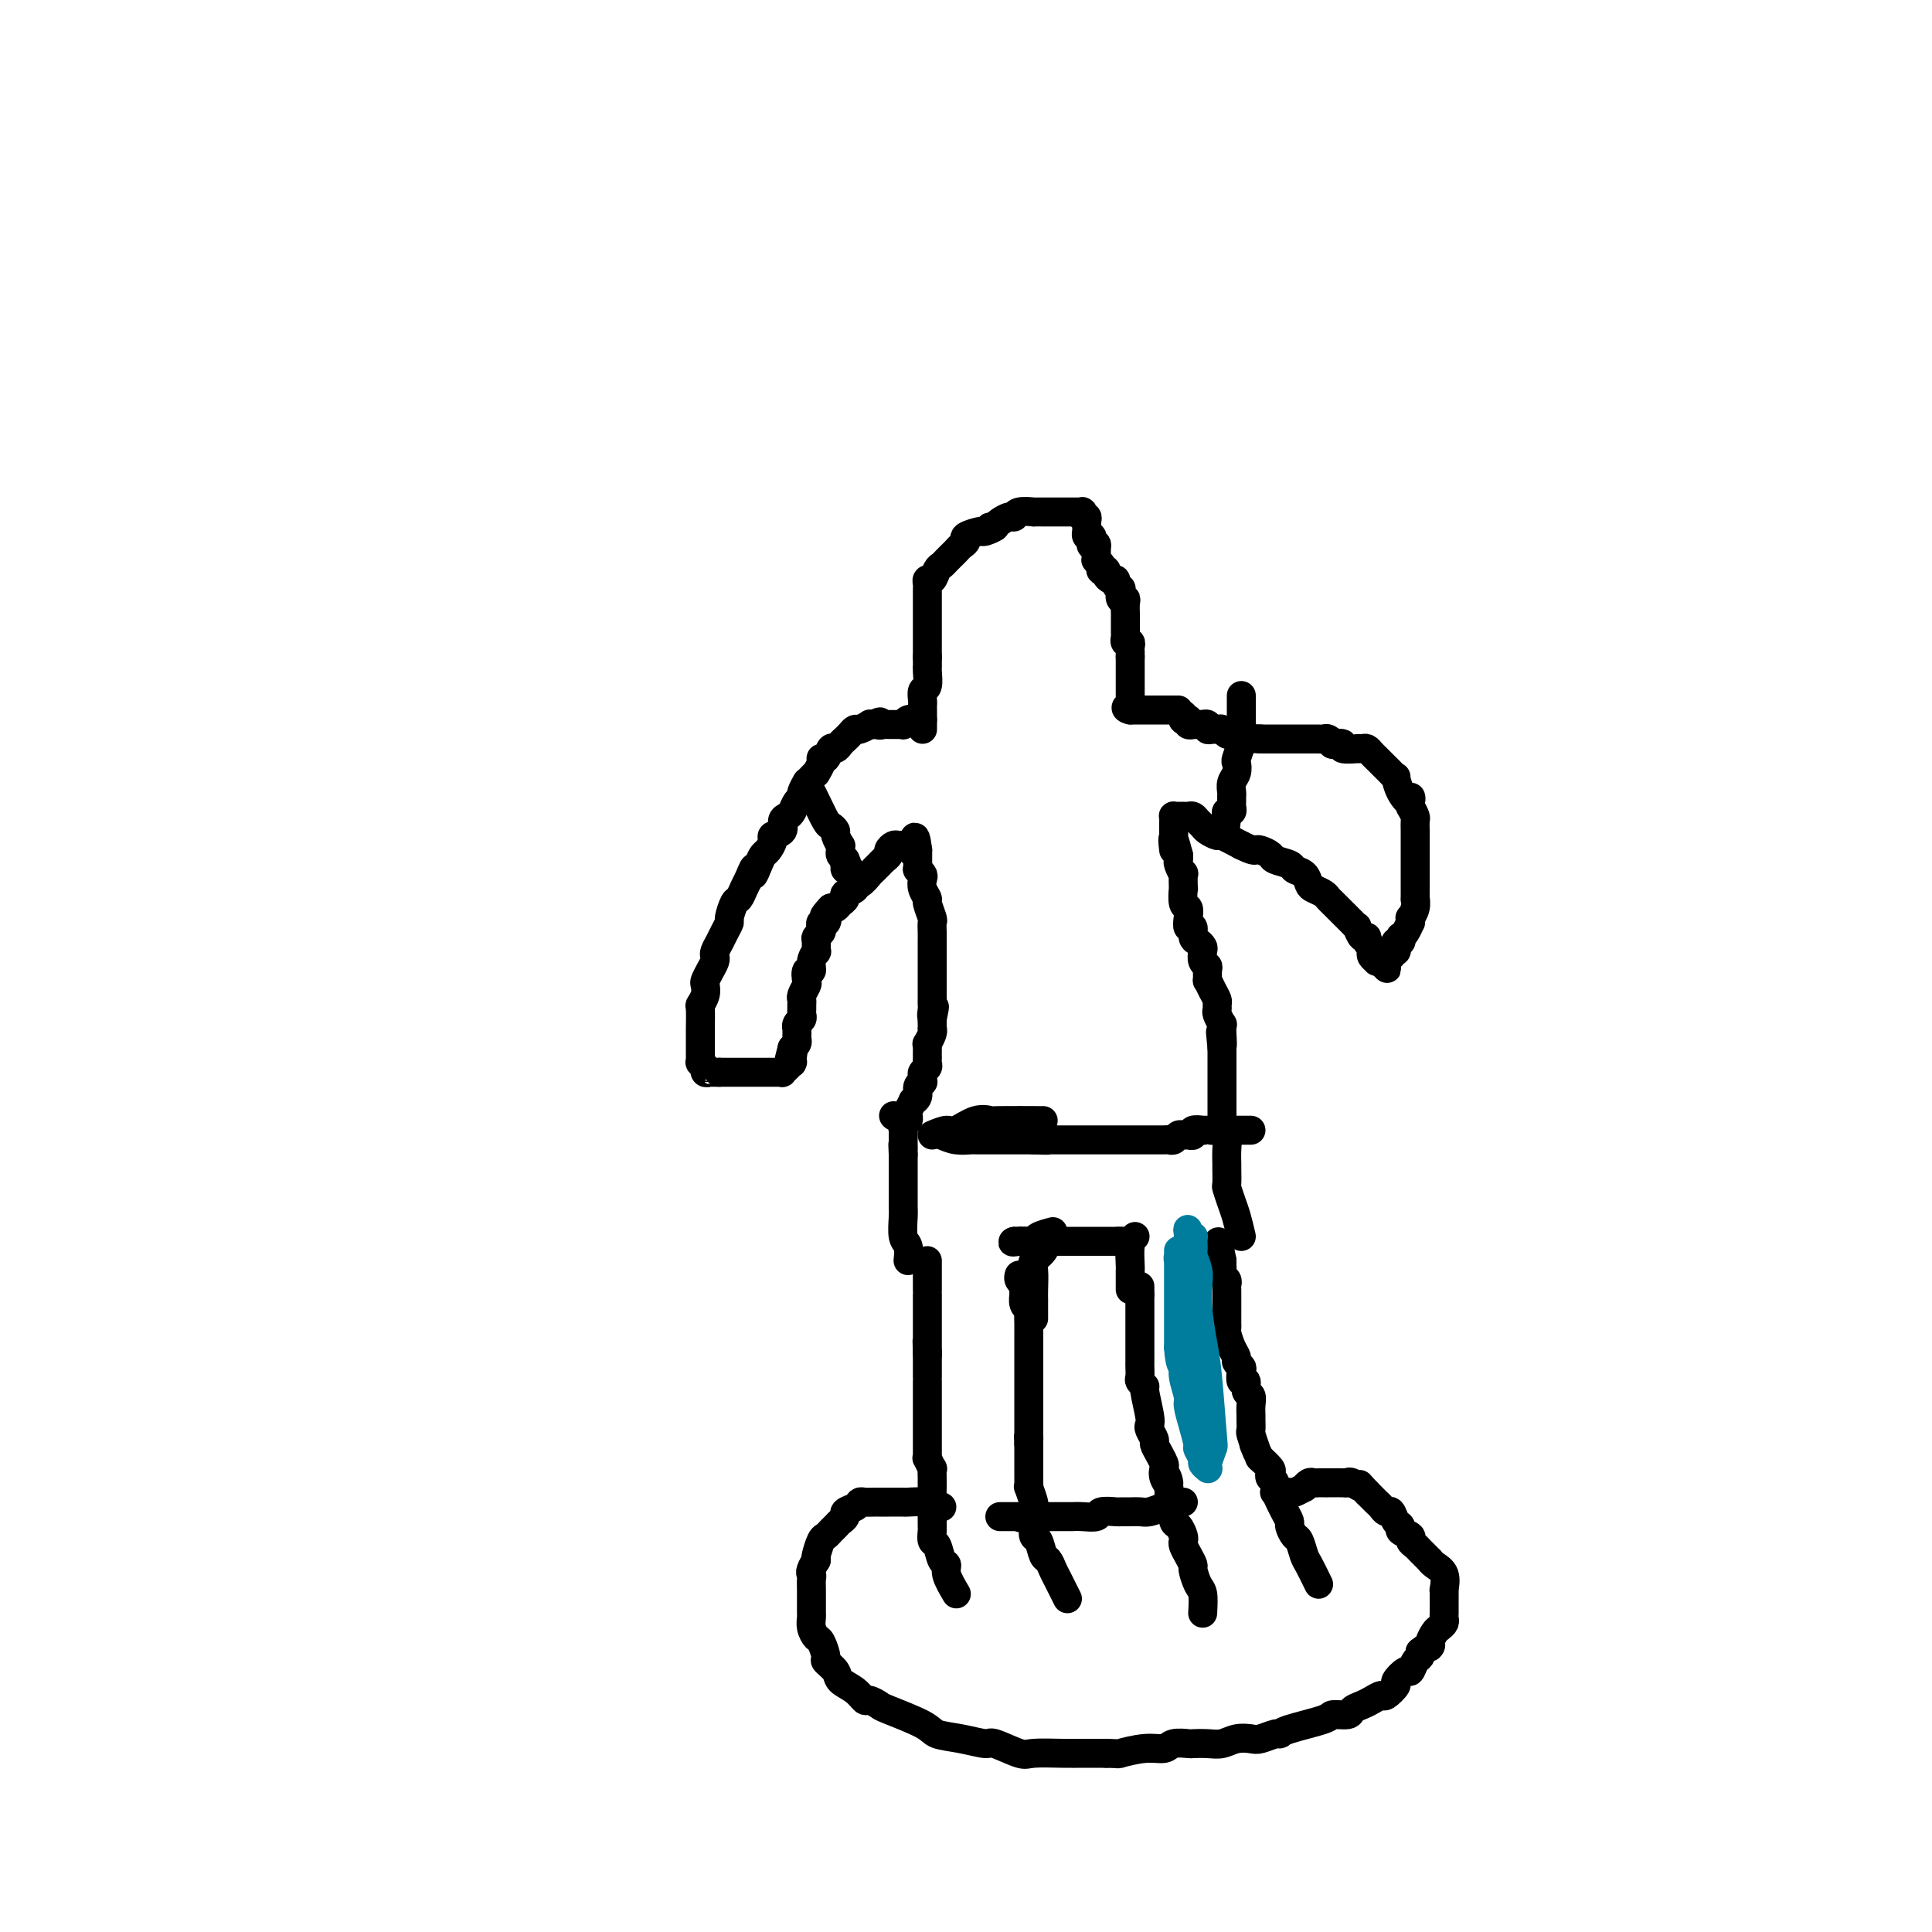 <svg viewBox='0 0 400 400' version='1.1' xmlns='http://www.w3.org/2000/svg' xmlns:xlink='http://www.w3.org/1999/xlink'><g fill='none' stroke='#000000' stroke-width='6' stroke-linecap='round' stroke-linejoin='round'><path d='M198,330c-0.870,-1.471 -1.739,-2.942 -2,-4c-0.261,-1.058 0.088,-1.702 0,-2c-0.088,-0.298 -0.612,-0.251 -1,-1c-0.388,-0.749 -0.640,-2.295 -1,-3c-0.360,-0.705 -0.829,-0.570 -1,-1c-0.171,-0.430 -0.046,-1.425 0,-2c0.046,-0.575 0.012,-0.732 0,-1c-0.012,-0.268 -0.003,-0.649 0,-1c0.003,-0.351 0.001,-0.672 0,-1c-0.001,-0.328 -0.000,-0.664 0,-1'/><path d='M193,313c-0.773,-3.133 -0.207,-2.467 0,-2c0.207,0.467 0.055,0.734 0,0c-0.055,-0.734 -0.014,-2.468 0,-3c0.014,-0.532 -0.000,0.137 0,0c0.000,-0.137 0.014,-1.080 0,-2c-0.014,-0.920 -0.056,-1.819 0,-2c0.056,-0.181 0.211,0.354 0,0c-0.211,-0.354 -0.789,-1.598 -1,-2c-0.211,-0.402 -0.057,0.040 0,0c0.057,-0.040 0.015,-0.560 0,-1c-0.015,-0.440 -0.004,-0.800 0,-1c0.004,-0.200 0.001,-0.240 0,-1c-0.001,-0.760 -0.000,-2.240 0,-3c0.000,-0.760 0.000,-0.798 0,-1c-0.000,-0.202 -0.000,-0.566 0,-1c0.000,-0.434 0.000,-0.939 0,-1c-0.000,-0.061 -0.000,0.320 0,0c0.000,-0.320 0.000,-1.342 0,-2c-0.000,-0.658 -0.000,-0.953 0,-1c0.000,-0.047 0.000,0.155 0,0c-0.000,-0.155 -0.000,-0.666 0,-1c0.000,-0.334 0.000,-0.489 0,-1c-0.000,-0.511 -0.000,-1.376 0,-2c0.000,-0.624 0.000,-1.007 0,-1c-0.000,0.007 -0.000,0.402 0,0c0.000,-0.402 0.000,-1.603 0,-2c-0.000,-0.397 -0.000,0.008 0,0c0.000,-0.008 0.000,-0.431 0,-1c-0.000,-0.569 -0.000,-1.285 0,-2'/><path d='M192,280c-0.155,-5.053 -0.041,-1.185 0,0c0.041,1.185 0.011,-0.312 0,-1c-0.011,-0.688 -0.003,-0.565 0,-1c0.003,-0.435 0.001,-1.426 0,-2c-0.001,-0.574 -0.000,-0.731 0,-1c0.000,-0.269 0.000,-0.648 0,-1c-0.000,-0.352 -0.000,-0.675 0,-1c0.000,-0.325 0.000,-0.652 0,-1c-0.000,-0.348 -0.000,-0.718 0,-1c0.000,-0.282 0.000,-0.476 0,-1c-0.000,-0.524 -0.000,-1.380 0,-2c0.000,-0.620 0.000,-1.006 0,-1c-0.000,0.006 -0.000,0.405 0,0c0.000,-0.405 0.000,-1.614 0,-2c-0.000,-0.386 -0.000,0.051 0,0c0.000,-0.051 0.000,-0.588 0,-1c-0.000,-0.412 -0.000,-0.698 0,-1c0.000,-0.302 0.000,-0.620 0,-1c-0.000,-0.380 -0.000,-0.823 0,-1c0.000,-0.177 0.000,-0.089 0,0'/><path d='M221,331c-0.756,-1.523 -1.512,-3.046 -2,-4c-0.488,-0.954 -0.709,-1.340 -1,-2c-0.291,-0.660 -0.652,-1.595 -1,-2c-0.348,-0.405 -0.682,-0.278 -1,-1c-0.318,-0.722 -0.621,-2.291 -1,-3c-0.379,-0.709 -0.834,-0.558 -1,-1c-0.166,-0.442 -0.044,-1.478 0,-2c0.044,-0.522 0.008,-0.530 0,-1c-0.008,-0.470 0.012,-1.404 0,-2c-0.012,-0.596 -0.056,-0.855 0,-1c0.056,-0.145 0.211,-0.175 0,-1c-0.211,-0.825 -0.789,-2.445 -1,-3c-0.211,-0.555 -0.057,-0.045 0,0c0.057,0.045 0.015,-0.374 0,-1c-0.015,-0.626 -0.004,-1.459 0,-2c0.004,-0.541 0.001,-0.789 0,-1c-0.001,-0.211 -0.000,-0.385 0,-1c0.000,-0.615 0.000,-1.670 0,-2c-0.000,-0.330 -0.000,0.065 0,0c0.000,-0.065 0.000,-0.590 0,-1c-0.000,-0.410 -0.000,-0.705 0,-1'/><path d='M213,299c-0.155,-2.804 -0.041,-1.314 0,-1c0.041,0.314 0.011,-0.550 0,-1c-0.011,-0.450 -0.003,-0.488 0,-1c0.003,-0.512 0.001,-1.498 0,-2c-0.001,-0.502 -0.000,-0.519 0,-1c0.000,-0.481 0.000,-1.424 0,-2c-0.000,-0.576 -0.000,-0.783 0,-1c0.000,-0.217 0.000,-0.444 0,-1c-0.000,-0.556 -0.000,-1.441 0,-2c0.000,-0.559 0.000,-0.793 0,-1c-0.000,-0.207 -0.000,-0.387 0,-1c0.000,-0.613 0.000,-1.657 0,-2c-0.000,-0.343 -0.000,0.016 0,0c0.000,-0.016 0.000,-0.407 0,-1c-0.000,-0.593 -0.000,-1.388 0,-2c0.000,-0.612 0.000,-1.042 0,-1c-0.000,0.042 -0.000,0.554 0,0c0.000,-0.554 0.001,-2.176 0,-3c-0.001,-0.824 -0.004,-0.849 0,-1c0.004,-0.151 0.015,-0.426 0,-1c-0.015,-0.574 -0.057,-1.445 0,-2c0.057,-0.555 0.211,-0.793 0,-1c-0.211,-0.207 -0.788,-0.384 -1,-1c-0.212,-0.616 -0.061,-1.670 0,-2c0.061,-0.330 0.030,0.066 0,0c-0.030,-0.066 -0.061,-0.592 0,-1c0.061,-0.408 0.212,-0.697 0,-1c-0.212,-0.303 -0.788,-0.620 -1,-1c-0.212,-0.380 -0.061,-0.823 0,-1c0.061,-0.177 0.030,-0.089 0,0'/><path d='M249,334c0.081,-1.550 0.163,-3.101 0,-4c-0.163,-0.899 -0.569,-1.148 -1,-2c-0.431,-0.852 -0.886,-2.309 -1,-3c-0.114,-0.691 0.114,-0.618 0,-1c-0.114,-0.382 -0.569,-1.220 -1,-2c-0.431,-0.780 -0.837,-1.503 -1,-2c-0.163,-0.497 -0.082,-0.768 0,-1c0.082,-0.232 0.167,-0.424 0,-1c-0.167,-0.576 -0.584,-1.534 -1,-2c-0.416,-0.466 -0.829,-0.439 -1,-1c-0.171,-0.561 -0.098,-1.711 0,-2c0.098,-0.289 0.222,0.283 0,0c-0.222,-0.283 -0.791,-1.422 -1,-2c-0.209,-0.578 -0.060,-0.594 0,-1c0.060,-0.406 0.030,-1.203 0,-2'/><path d='M242,308c-1.023,-4.218 -0.081,-1.763 0,-1c0.081,0.763 -0.700,-0.167 -1,-1c-0.300,-0.833 -0.118,-1.570 0,-2c0.118,-0.430 0.171,-0.553 0,-1c-0.171,-0.447 -0.568,-1.219 -1,-2c-0.432,-0.781 -0.899,-1.571 -1,-2c-0.101,-0.429 0.165,-0.497 0,-1c-0.165,-0.503 -0.761,-1.440 -1,-2c-0.239,-0.560 -0.120,-0.742 0,-1c0.120,-0.258 0.242,-0.593 0,-2c-0.242,-1.407 -0.850,-3.886 -1,-5c-0.150,-1.114 0.156,-0.862 0,-1c-0.156,-0.138 -0.774,-0.667 -1,-1c-0.226,-0.333 -0.061,-0.470 0,-1c0.061,-0.530 0.016,-1.453 0,-2c-0.016,-0.547 -0.004,-0.719 0,-1c0.004,-0.281 0.001,-0.670 0,-1c-0.001,-0.330 -0.000,-0.599 0,-1c0.000,-0.401 0.000,-0.934 0,-1c-0.000,-0.066 -0.000,0.333 0,0c0.000,-0.333 0.000,-1.399 0,-2c-0.000,-0.601 -0.000,-0.738 0,-1c0.000,-0.262 0.000,-0.647 0,-1c-0.000,-0.353 -0.000,-0.672 0,-1c0.000,-0.328 0.000,-0.665 0,-1c-0.000,-0.335 -0.000,-0.667 0,-1c0.000,-0.333 0.000,-0.667 0,-1c-0.000,-0.333 -0.000,-0.667 0,-1c0.000,-0.333 0.000,-0.667 0,-1c-0.000,-0.333 -0.000,-0.667 0,-1'/><path d='M236,268c0.000,-2.857 -0.000,-1.500 0,-1c0.000,0.500 0.000,0.143 0,0c0.000,-0.143 0.000,-0.071 0,0'/><path d='M273,328c-0.757,-1.551 -1.513,-3.102 -2,-4c-0.487,-0.898 -0.704,-1.143 -1,-2c-0.296,-0.857 -0.670,-2.326 -1,-3c-0.330,-0.674 -0.614,-0.553 -1,-1c-0.386,-0.447 -0.873,-1.463 -1,-2c-0.127,-0.537 0.106,-0.597 0,-1c-0.106,-0.403 -0.550,-1.150 -1,-2c-0.450,-0.850 -0.904,-1.804 -1,-2c-0.096,-0.196 0.167,0.365 0,0c-0.167,-0.365 -0.763,-1.656 -1,-2c-0.237,-0.344 -0.114,0.260 0,0c0.114,-0.260 0.219,-1.383 0,-2c-0.219,-0.617 -0.763,-0.726 -1,-1c-0.237,-0.274 -0.167,-0.713 0,-1c0.167,-0.287 0.429,-0.424 0,-1c-0.429,-0.576 -1.551,-1.593 -2,-2c-0.449,-0.407 -0.224,-0.203 0,0'/><path d='M261,302c-2.099,-4.522 -1.347,-2.826 -1,-2c0.347,0.826 0.289,0.783 0,0c-0.289,-0.783 -0.810,-2.307 -1,-3c-0.190,-0.693 -0.050,-0.557 0,-1c0.050,-0.443 0.009,-1.465 0,-2c-0.009,-0.535 0.013,-0.582 0,-1c-0.013,-0.418 -0.060,-1.206 0,-2c0.060,-0.794 0.226,-1.592 0,-2c-0.226,-0.408 -0.844,-0.424 -1,-1c-0.156,-0.576 0.150,-1.713 0,-2c-0.150,-0.287 -0.758,0.274 -1,0c-0.242,-0.274 -0.120,-1.385 0,-2c0.120,-0.615 0.239,-0.736 0,-1c-0.239,-0.264 -0.834,-0.673 -1,-1c-0.166,-0.327 0.099,-0.573 0,-1c-0.099,-0.427 -0.562,-1.036 -1,-2c-0.438,-0.964 -0.849,-2.285 -1,-3c-0.151,-0.715 -0.040,-0.825 0,-1c0.040,-0.175 0.011,-0.414 0,-1c-0.011,-0.586 -0.003,-1.519 0,-2c0.003,-0.481 0.000,-0.510 0,-1c-0.000,-0.490 0.001,-1.441 0,-2c-0.001,-0.559 -0.004,-0.727 0,-1c0.004,-0.273 0.015,-0.650 0,-1c-0.015,-0.350 -0.057,-0.671 0,-1c0.057,-0.329 0.211,-0.666 0,-1c-0.211,-0.334 -0.789,-0.667 -1,-1c-0.211,-0.333 -0.057,-0.667 0,-1c0.057,-0.333 0.016,-0.667 0,-1c-0.016,-0.333 -0.008,-0.667 0,-1'/><path d='M253,261c-1.333,-6.833 -0.667,-3.417 0,0'/><path d='M195,312c-0.825,-0.423 -1.650,-0.845 -3,-1c-1.350,-0.155 -3.225,-0.042 -4,0c-0.775,0.042 -0.449,0.011 -1,0c-0.551,-0.011 -1.979,-0.004 -3,0c-1.021,0.004 -1.634,0.004 -2,0c-0.366,-0.004 -0.484,-0.012 -1,0c-0.516,0.012 -1.430,0.045 -2,0c-0.570,-0.045 -0.797,-0.167 -1,0c-0.203,0.167 -0.383,0.622 -1,1c-0.617,0.378 -1.671,0.678 -2,1c-0.329,0.322 0.066,0.664 0,1c-0.066,0.336 -0.595,0.665 -1,1c-0.405,0.335 -0.687,0.674 -1,1c-0.313,0.326 -0.659,0.637 -1,1c-0.341,0.363 -0.679,0.778 -1,1c-0.321,0.222 -0.625,0.252 -1,1c-0.375,0.748 -0.821,2.214 -1,3c-0.179,0.786 -0.089,0.893 0,1'/><path d='M169,323c-1.619,2.500 -1.166,2.749 -1,3c0.166,0.251 0.044,0.505 0,1c-0.044,0.495 -0.012,1.231 0,2c0.012,0.769 0.002,1.571 0,2c-0.002,0.429 0.002,0.487 0,1c-0.002,0.513 -0.012,1.483 0,2c0.012,0.517 0.046,0.580 0,1c-0.046,0.420 -0.172,1.197 0,2c0.172,0.803 0.642,1.633 1,2c0.358,0.367 0.605,0.272 1,1c0.395,0.728 0.938,2.277 1,3c0.062,0.723 -0.358,0.618 0,1c0.358,0.382 1.495,1.250 2,2c0.505,0.750 0.377,1.381 1,2c0.623,0.619 1.996,1.225 3,2c1.004,0.775 1.638,1.720 2,2c0.362,0.280 0.451,-0.104 1,0c0.549,0.104 1.559,0.696 2,1c0.441,0.304 0.315,0.320 2,1c1.685,0.680 5.183,2.022 7,3c1.817,0.978 1.954,1.590 3,2c1.046,0.410 3.001,0.618 5,1c1.999,0.382 4.043,0.940 5,1c0.957,0.060 0.827,-0.376 2,0c1.173,0.376 3.650,1.565 5,2c1.350,0.435 1.572,0.117 3,0c1.428,-0.117 4.063,-0.031 6,0c1.937,0.031 3.175,0.008 4,0c0.825,-0.008 1.236,-0.002 2,0c0.764,0.002 1.882,0.001 3,0'/><path d='M229,363c3.220,0.065 2.271,0.228 3,0c0.729,-0.228 3.135,-0.846 5,-1c1.865,-0.154 3.188,0.154 4,0c0.812,-0.154 1.113,-0.772 2,-1c0.887,-0.228 2.362,-0.065 3,0c0.638,0.065 0.440,0.031 1,0c0.560,-0.031 1.878,-0.060 3,0c1.122,0.060 2.048,0.208 3,0c0.952,-0.208 1.929,-0.773 3,-1c1.071,-0.227 2.235,-0.115 3,0c0.765,0.115 1.130,0.235 2,0c0.870,-0.235 2.244,-0.823 3,-1c0.756,-0.177 0.893,0.059 1,0c0.107,-0.059 0.185,-0.411 2,-1c1.815,-0.589 5.368,-1.415 7,-2c1.632,-0.585 1.343,-0.930 2,-1c0.657,-0.070 2.260,0.135 3,0c0.740,-0.135 0.617,-0.609 1,-1c0.383,-0.391 1.274,-0.700 2,-1c0.726,-0.300 1.289,-0.590 2,-1c0.711,-0.410 1.570,-0.941 2,-1c0.430,-0.059 0.430,0.354 1,0c0.570,-0.354 1.711,-1.475 2,-2c0.289,-0.525 -0.273,-0.455 0,-1c0.273,-0.545 1.380,-1.704 2,-2c0.620,-0.296 0.754,0.271 1,0c0.246,-0.271 0.605,-1.381 1,-2c0.395,-0.619 0.827,-0.748 1,-1c0.173,-0.252 0.086,-0.626 0,-1'/><path d='M294,342c2.787,-2.206 2.253,-1.221 2,-1c-0.253,0.221 -0.225,-0.322 0,-1c0.225,-0.678 0.649,-1.491 1,-2c0.351,-0.509 0.630,-0.714 1,-1c0.370,-0.286 0.831,-0.653 1,-1c0.169,-0.347 0.045,-0.674 0,-1c-0.045,-0.326 -0.012,-0.652 0,-1c0.012,-0.348 0.003,-0.718 0,-1c-0.003,-0.282 0.001,-0.478 0,-1c-0.001,-0.522 -0.007,-1.372 0,-2c0.007,-0.628 0.026,-1.034 0,-1c-0.026,0.034 -0.097,0.507 0,0c0.097,-0.507 0.363,-1.995 0,-3c-0.363,-1.005 -1.354,-1.526 -2,-2c-0.646,-0.474 -0.946,-0.900 -1,-1c-0.054,-0.100 0.139,0.128 0,0c-0.139,-0.128 -0.610,-0.612 -1,-1c-0.390,-0.388 -0.701,-0.681 -1,-1c-0.299,-0.319 -0.587,-0.663 -1,-1c-0.413,-0.337 -0.951,-0.666 -1,-1c-0.049,-0.334 0.390,-0.672 0,-1c-0.390,-0.328 -1.610,-0.648 -2,-1c-0.390,-0.352 0.050,-0.738 0,-1c-0.050,-0.262 -0.591,-0.399 -1,-1c-0.409,-0.601 -0.687,-1.667 -1,-2c-0.313,-0.333 -0.661,0.065 -1,0c-0.339,-0.065 -0.668,-0.595 -1,-1c-0.332,-0.405 -0.666,-0.686 -1,-1c-0.334,-0.314 -0.667,-0.661 -1,-1c-0.333,-0.339 -0.667,-0.669 -1,-1'/><path d='M283,309c-2.595,-2.796 -1.081,-1.285 -1,-1c0.081,0.285 -1.270,-0.656 -2,-1c-0.730,-0.344 -0.840,-0.092 -1,0c-0.160,0.092 -0.372,0.025 -1,0c-0.628,-0.025 -1.674,-0.007 -2,0c-0.326,0.007 0.067,0.002 0,0c-0.067,-0.002 -0.595,-0.002 -1,0c-0.405,0.002 -0.687,0.004 -1,0c-0.313,-0.004 -0.656,-0.016 -1,0c-0.344,0.016 -0.687,0.061 -1,0c-0.313,-0.061 -0.596,-0.226 -1,0c-0.404,0.226 -0.930,0.845 -1,1c-0.070,0.155 0.317,-0.155 0,0c-0.317,0.155 -1.339,0.773 -2,1c-0.661,0.227 -0.961,0.061 -1,0c-0.039,-0.061 0.182,-0.016 0,0c-0.182,0.016 -0.766,0.005 -1,0c-0.234,-0.005 -0.117,-0.002 0,0'/><path d='M245,311c-1.400,0.309 -2.799,0.619 -4,1c-1.201,0.381 -2.203,0.834 -3,1c-0.797,0.166 -1.387,0.043 -2,0c-0.613,-0.043 -1.248,-0.008 -2,0c-0.752,0.008 -1.623,-0.012 -2,0c-0.377,0.012 -0.262,0.056 -1,0c-0.738,-0.056 -2.329,-0.211 -3,0c-0.671,0.211 -0.421,0.789 -1,1c-0.579,0.211 -1.986,0.057 -3,0c-1.014,-0.057 -1.633,-0.015 -2,0c-0.367,0.015 -0.481,0.004 -1,0c-0.519,-0.004 -1.444,-0.001 -2,0c-0.556,0.001 -0.745,0.000 -1,0c-0.255,-0.000 -0.577,-0.000 -1,0c-0.423,0.000 -0.949,0.000 -1,0c-0.051,-0.000 0.371,-0.000 0,0c-0.371,0.000 -1.535,0.000 -2,0c-0.465,-0.000 -0.233,-0.000 0,0'/><path d='M214,314c-4.973,0.464 -1.906,0.124 -1,0c0.906,-0.124 -0.349,-0.033 -1,0c-0.651,0.033 -0.699,0.009 -1,0c-0.301,-0.009 -0.855,-0.002 -1,0c-0.145,0.002 0.119,0.001 0,0c-0.119,-0.001 -0.620,-0.000 -1,0c-0.380,0.000 -0.638,0.000 -1,0c-0.362,-0.000 -0.828,-0.000 -1,0c-0.172,0.000 -0.049,0.000 0,0c0.049,-0.000 0.025,-0.000 0,0'/><path d='M188,261c0.113,-1.148 0.226,-2.297 0,-3c-0.226,-0.703 -0.793,-0.962 -1,-2c-0.207,-1.038 -0.056,-2.856 0,-4c0.056,-1.144 0.015,-1.616 0,-2c-0.015,-0.384 -0.004,-0.682 0,-1c0.004,-0.318 0.001,-0.658 0,-1c-0.001,-0.342 -0.000,-0.688 0,-1c0.000,-0.312 0.000,-0.591 0,-1c-0.000,-0.409 -0.000,-0.950 0,-1c0.000,-0.050 0.000,0.390 0,0c-0.000,-0.390 -0.000,-1.610 0,-2c0.000,-0.390 0.000,0.050 0,0c-0.000,-0.050 -0.000,-0.591 0,-1c0.000,-0.409 0.000,-0.687 0,-1c-0.000,-0.313 -0.000,-0.661 0,-1c0.000,-0.339 0.000,-0.670 0,-1'/><path d='M187,239c-0.155,-3.586 -0.042,-1.552 0,-1c0.042,0.552 0.011,-0.377 0,-1c-0.011,-0.623 -0.004,-0.941 0,-1c0.004,-0.059 0.005,0.139 0,0c-0.005,-0.139 -0.015,-0.616 0,-1c0.015,-0.384 0.057,-0.677 0,-1c-0.057,-0.323 -0.213,-0.677 0,-1c0.213,-0.323 0.793,-0.616 1,-1c0.207,-0.384 0.040,-0.859 0,-1c-0.040,-0.141 0.046,0.051 0,0c-0.046,-0.051 -0.224,-0.346 0,-1c0.224,-0.654 0.848,-1.668 1,-2c0.152,-0.332 -0.170,0.017 0,0c0.170,-0.017 0.830,-0.400 1,-1c0.170,-0.600 -0.152,-1.418 0,-2c0.152,-0.582 0.776,-0.930 1,-1c0.224,-0.070 0.046,0.136 0,0c-0.046,-0.136 0.040,-0.615 0,-1c-0.040,-0.385 -0.207,-0.676 0,-1c0.207,-0.324 0.787,-0.682 1,-1c0.213,-0.318 0.057,-0.597 0,-1c-0.057,-0.403 -0.016,-0.929 0,-1c0.016,-0.071 0.008,0.314 0,0c-0.008,-0.314 -0.016,-1.328 0,-2c0.016,-0.672 0.057,-1.002 0,-1c-0.057,0.002 -0.211,0.337 0,0c0.211,-0.337 0.789,-1.347 1,-2c0.211,-0.653 0.057,-0.948 0,-1c-0.057,-0.052 -0.015,0.140 0,0c0.015,-0.140 0.004,-0.611 0,-1c-0.004,-0.389 -0.002,-0.694 0,-1'/><path d='M193,211c0.928,-4.510 0.249,-1.786 0,-1c-0.249,0.786 -0.067,-0.368 0,-1c0.067,-0.632 0.018,-0.742 0,-1c-0.018,-0.258 -0.005,-0.664 0,-1c0.005,-0.336 0.001,-0.602 0,-1c-0.001,-0.398 -0.000,-0.929 0,-1c0.000,-0.071 0.000,0.318 0,0c-0.000,-0.318 -0.000,-1.342 0,-2c0.000,-0.658 0.000,-0.950 0,-1c-0.000,-0.050 0.000,0.143 0,0c-0.000,-0.143 -0.000,-0.623 0,-1c0.000,-0.377 0.000,-0.653 0,-1c-0.000,-0.347 -0.000,-0.766 0,-1c0.000,-0.234 0.001,-0.284 0,-1c-0.001,-0.716 -0.004,-2.097 0,-3c0.004,-0.903 0.016,-1.326 0,-2c-0.016,-0.674 -0.061,-1.598 0,-2c0.061,-0.402 0.226,-0.283 0,-1c-0.226,-0.717 -0.844,-2.272 -1,-3c-0.156,-0.728 0.151,-0.630 0,-1c-0.151,-0.370 -0.758,-1.209 -1,-2c-0.242,-0.791 -0.117,-1.536 0,-2c0.117,-0.464 0.228,-0.649 0,-1c-0.228,-0.351 -0.793,-0.867 -1,-1c-0.207,-0.133 -0.055,0.119 0,0c0.055,-0.119 0.015,-0.609 0,-1c-0.015,-0.391 -0.004,-0.682 0,-1c0.004,-0.318 0.001,-0.662 0,-1c-0.001,-0.338 -0.001,-0.669 0,-1'/><path d='M190,176c-0.686,-5.354 -0.901,-1.238 -1,0c-0.099,1.238 -0.083,-0.400 0,-1c0.083,-0.600 0.233,-0.161 0,0c-0.233,0.161 -0.850,0.043 -1,0c-0.150,-0.043 0.167,-0.012 0,0c-0.167,0.012 -0.819,0.006 -1,0c-0.181,-0.006 0.110,-0.013 0,0c-0.110,0.013 -0.621,0.045 -1,0c-0.379,-0.045 -0.626,-0.167 -1,0c-0.374,0.167 -0.873,0.622 -1,1c-0.127,0.378 0.119,0.680 0,1c-0.119,0.320 -0.605,0.658 -1,1c-0.395,0.342 -0.701,0.688 -1,1c-0.299,0.312 -0.592,0.591 -1,1c-0.408,0.409 -0.930,0.950 -1,1c-0.070,0.050 0.313,-0.390 0,0c-0.313,0.390 -1.323,1.610 -2,2c-0.677,0.390 -1.022,-0.050 -1,0c0.022,0.050 0.409,0.592 0,1c-0.409,0.408 -1.615,0.684 -2,1c-0.385,0.316 0.051,0.672 0,1c-0.051,0.328 -0.591,0.627 -1,1c-0.409,0.373 -0.688,0.821 -1,1c-0.312,0.179 -0.656,0.090 -1,0'/><path d='M172,188c-2.099,2.245 -1.346,1.858 -1,2c0.346,0.142 0.285,0.812 0,1c-0.285,0.188 -0.794,-0.106 -1,0c-0.206,0.106 -0.108,0.611 0,1c0.108,0.389 0.226,0.663 0,1c-0.226,0.337 -0.797,0.737 -1,1c-0.203,0.263 -0.039,0.390 0,1c0.039,0.610 -0.046,1.703 0,2c0.046,0.297 0.222,-0.200 0,0c-0.222,0.200 -0.843,1.099 -1,2c-0.157,0.901 0.150,1.803 0,2c-0.150,0.197 -0.758,-0.312 -1,0c-0.242,0.312 -0.117,1.446 0,2c0.117,0.554 0.228,0.530 0,1c-0.228,0.470 -0.793,1.435 -1,2c-0.207,0.565 -0.054,0.729 0,1c0.054,0.271 0.011,0.650 0,1c-0.011,0.350 0.011,0.672 0,1c-0.011,0.328 -0.056,0.661 0,1c0.056,0.339 0.211,0.683 0,1c-0.211,0.317 -0.789,0.606 -1,1c-0.211,0.394 -0.057,0.893 0,1c0.057,0.107 0.016,-0.179 0,0c-0.016,0.179 -0.007,0.821 0,1c0.007,0.179 0.012,-0.107 0,0c-0.012,0.107 -0.042,0.606 0,1c0.042,0.394 0.155,0.684 0,1c-0.155,0.316 -0.577,0.658 -1,1'/><path d='M164,217c-1.238,4.648 -0.332,1.767 0,1c0.332,-0.767 0.090,0.578 0,1c-0.090,0.422 -0.028,-0.079 0,0c0.028,0.079 0.021,0.740 0,1c-0.021,0.260 -0.057,0.121 0,0c0.057,-0.121 0.208,-0.225 0,0c-0.208,0.225 -0.773,0.778 -1,1c-0.227,0.222 -0.116,0.112 0,0c0.116,-0.112 0.237,-0.226 0,0c-0.237,0.226 -0.833,0.793 -1,1c-0.167,0.207 0.095,0.056 0,0c-0.095,-0.056 -0.546,-0.015 -1,0c-0.454,0.015 -0.909,0.004 -1,0c-0.091,-0.004 0.183,-0.001 0,0c-0.183,0.001 -0.822,0.000 -1,0c-0.178,-0.000 0.106,-0.000 0,0c-0.106,0.000 -0.601,0.000 -1,0c-0.399,-0.000 -0.702,-0.000 -1,0c-0.298,0.000 -0.592,0.000 -1,0c-0.408,-0.000 -0.932,-0.000 -1,0c-0.068,0.000 0.320,0.000 0,0c-0.320,-0.000 -1.347,-0.000 -2,0c-0.653,0.000 -0.932,0.000 -1,0c-0.068,-0.000 0.075,-0.000 0,0c-0.075,0.000 -0.366,0.000 -1,0c-0.634,-0.000 -1.610,-0.000 -2,0c-0.390,0.000 -0.195,0.000 0,0'/><path d='M149,222c-2.193,0.005 -1.175,0.016 -1,0c0.175,-0.016 -0.493,-0.061 -1,0c-0.507,0.061 -0.854,0.227 -1,0c-0.146,-0.227 -0.092,-0.848 0,-1c0.092,-0.152 0.221,0.167 0,0c-0.221,-0.167 -0.791,-0.818 -1,-1c-0.209,-0.182 -0.056,0.105 0,0c0.056,-0.105 0.015,-0.600 0,-1c-0.015,-0.400 -0.004,-0.703 0,-1c0.004,-0.297 0.001,-0.587 0,-1c-0.001,-0.413 -0.000,-0.948 0,-1c0.000,-0.052 -0.001,0.380 0,0c0.001,-0.380 0.004,-1.572 0,-2c-0.004,-0.428 -0.015,-0.094 0,-1c0.015,-0.906 0.056,-3.054 0,-4c-0.056,-0.946 -0.208,-0.690 0,-1c0.208,-0.310 0.778,-1.186 1,-2c0.222,-0.814 0.098,-1.566 0,-2c-0.098,-0.434 -0.171,-0.549 0,-1c0.171,-0.451 0.585,-1.237 1,-2c0.415,-0.763 0.832,-1.502 1,-2c0.168,-0.498 0.087,-0.754 0,-1c-0.087,-0.246 -0.182,-0.484 0,-1c0.182,-0.516 0.640,-1.312 1,-2c0.360,-0.688 0.621,-1.269 1,-2c0.379,-0.731 0.875,-1.613 1,-2c0.125,-0.387 -0.121,-0.278 0,-1c0.121,-0.722 0.610,-2.276 1,-3c0.390,-0.724 0.682,-0.618 1,-1c0.318,-0.382 0.662,-1.252 1,-2c0.338,-0.748 0.669,-1.374 1,-2'/><path d='M155,182c1.726,-4.312 1.041,-1.593 1,-1c-0.041,0.593 0.561,-0.941 1,-2c0.439,-1.059 0.714,-1.645 1,-2c0.286,-0.355 0.584,-0.480 1,-1c0.416,-0.520 0.952,-1.435 1,-2c0.048,-0.565 -0.390,-0.780 0,-1c0.390,-0.220 1.610,-0.444 2,-1c0.390,-0.556 -0.049,-1.445 0,-2c0.049,-0.555 0.586,-0.777 1,-1c0.414,-0.223 0.703,-0.446 1,-1c0.297,-0.554 0.601,-1.440 1,-2c0.399,-0.560 0.894,-0.794 1,-1c0.106,-0.206 -0.178,-0.385 0,-1c0.178,-0.615 0.817,-1.666 1,-2c0.183,-0.334 -0.091,0.048 0,0c0.091,-0.048 0.545,-0.525 1,-1c0.455,-0.475 0.909,-0.948 1,-1c0.091,-0.052 -0.183,0.318 0,0c0.183,-0.318 0.823,-1.324 1,-2c0.177,-0.676 -0.107,-1.021 0,-1c0.107,0.021 0.606,0.409 1,0c0.394,-0.409 0.683,-1.615 1,-2c0.317,-0.385 0.663,0.050 1,0c0.337,-0.050 0.666,-0.587 1,-1c0.334,-0.413 0.671,-0.703 1,-1c0.329,-0.297 0.648,-0.601 1,-1c0.352,-0.399 0.738,-0.891 1,-1c0.262,-0.109 0.400,0.167 1,0c0.600,-0.167 1.662,-0.776 2,-1c0.338,-0.224 -0.046,-0.064 0,0c0.046,0.064 0.523,0.032 1,0'/><path d='M181,150c1.885,-1.083 1.097,-0.290 1,0c-0.097,0.290 0.499,0.078 1,0c0.501,-0.078 0.909,-0.021 1,0c0.091,0.021 -0.134,0.007 0,0c0.134,-0.007 0.627,-0.006 1,0c0.373,0.006 0.626,0.016 1,0c0.374,-0.016 0.870,-0.057 1,0c0.130,0.057 -0.106,0.211 0,0c0.106,-0.211 0.554,-0.789 1,-1c0.446,-0.211 0.890,-0.057 1,0c0.110,0.057 -0.114,0.015 0,0c0.114,-0.015 0.567,-0.004 1,0c0.433,0.004 0.847,0.001 1,0c0.153,-0.001 0.044,-0.000 0,0c-0.044,0.000 -0.022,0.000 0,0'/><path d='M257,256c-0.340,-1.440 -0.680,-2.880 -1,-4c-0.320,-1.120 -0.622,-1.920 -1,-3c-0.378,-1.080 -0.834,-2.442 -1,-3c-0.166,-0.558 -0.044,-0.314 0,-1c0.044,-0.686 0.008,-2.301 0,-3c-0.008,-0.699 0.012,-0.482 0,-1c-0.012,-0.518 -0.056,-1.772 0,-3c0.056,-1.228 0.211,-2.429 0,-3c-0.211,-0.571 -0.789,-0.510 -1,-1c-0.211,-0.490 -0.057,-1.531 0,-2c0.057,-0.469 0.015,-0.366 0,-1c-0.015,-0.634 -0.004,-2.005 0,-3c0.004,-0.995 0.001,-1.615 0,-2c-0.001,-0.385 -0.000,-0.537 0,-1c0.000,-0.463 0.000,-1.237 0,-2c-0.000,-0.763 -0.000,-1.514 0,-2c0.000,-0.486 0.000,-0.708 0,-1c-0.000,-0.292 -0.000,-0.656 0,-1c0.000,-0.344 0.000,-0.670 0,-1c-0.000,-0.330 -0.000,-0.665 0,-1'/><path d='M253,217c-0.620,-6.173 -0.170,-2.106 0,-1c0.170,1.106 0.060,-0.750 0,-2c-0.060,-1.250 -0.069,-1.893 0,-2c0.069,-0.107 0.215,0.323 0,0c-0.215,-0.323 -0.793,-1.398 -1,-2c-0.207,-0.602 -0.045,-0.730 0,-1c0.045,-0.270 -0.026,-0.684 0,-1c0.026,-0.316 0.150,-0.536 0,-1c-0.150,-0.464 -0.575,-1.171 -1,-2c-0.425,-0.829 -0.850,-1.779 -1,-2c-0.150,-0.221 -0.026,0.288 0,0c0.026,-0.288 -0.045,-1.372 0,-2c0.045,-0.628 0.205,-0.798 0,-1c-0.205,-0.202 -0.777,-0.434 -1,-1c-0.223,-0.566 -0.097,-1.466 0,-2c0.097,-0.534 0.166,-0.702 0,-1c-0.166,-0.298 -0.567,-0.726 -1,-1c-0.433,-0.274 -0.900,-0.392 -1,-1c-0.100,-0.608 0.166,-1.704 0,-2c-0.166,-0.296 -0.762,0.210 -1,0c-0.238,-0.210 -0.116,-1.135 0,-2c0.116,-0.865 0.227,-1.669 0,-2c-0.227,-0.331 -0.792,-0.188 -1,-1c-0.208,-0.812 -0.060,-2.578 0,-3c0.060,-0.422 0.030,0.501 0,0c-0.030,-0.501 -0.061,-2.424 0,-3c0.061,-0.576 0.212,0.196 0,0c-0.212,-0.196 -0.788,-1.361 -1,-2c-0.212,-0.639 -0.061,-0.754 0,-1c0.061,-0.246 0.030,-0.623 0,-1'/><path d='M244,177c-1.619,-6.345 -1.166,-2.207 -1,-1c0.166,1.207 0.044,-0.517 0,-1c-0.044,-0.483 -0.012,0.274 0,0c0.012,-0.274 0.003,-1.579 0,-2c-0.003,-0.421 -0.001,0.041 0,0c0.001,-0.041 -0.001,-0.585 0,-1c0.001,-0.415 0.003,-0.700 0,-1c-0.003,-0.300 -0.011,-0.616 0,-1c0.011,-0.384 0.041,-0.835 0,-1c-0.041,-0.165 -0.151,-0.044 0,0c0.151,0.044 0.565,0.011 1,0c0.435,-0.011 0.890,0.000 1,0c0.110,-0.000 -0.125,-0.011 0,0c0.125,0.011 0.610,0.044 1,0c0.390,-0.044 0.686,-0.165 1,0c0.314,0.165 0.645,0.617 1,1c0.355,0.383 0.733,0.696 1,1c0.267,0.304 0.422,0.597 1,1c0.578,0.403 1.579,0.916 2,1c0.421,0.084 0.263,-0.262 1,0c0.737,0.262 2.368,1.131 4,2'/><path d='M257,175c2.352,1.168 2.732,1.086 3,1c0.268,-0.086 0.424,-0.178 1,0c0.576,0.178 1.573,0.624 2,1c0.427,0.376 0.286,0.682 1,1c0.714,0.318 2.284,0.649 3,1c0.716,0.351 0.577,0.724 1,1c0.423,0.276 1.409,0.455 2,1c0.591,0.545 0.788,1.455 1,2c0.212,0.545 0.438,0.724 1,1c0.562,0.276 1.459,0.651 2,1c0.541,0.349 0.726,0.674 1,1c0.274,0.326 0.638,0.652 1,1c0.362,0.348 0.723,0.718 1,1c0.277,0.282 0.469,0.476 1,1c0.531,0.524 1.400,1.379 2,2c0.600,0.621 0.930,1.006 1,1c0.070,-0.006 -0.121,-0.405 0,0c0.121,0.405 0.555,1.614 1,2c0.445,0.386 0.903,-0.052 1,0c0.097,0.052 -0.166,0.592 0,1c0.166,0.408 0.762,0.684 1,1c0.238,0.316 0.119,0.673 0,1c-0.119,0.327 -0.238,0.624 0,1c0.238,0.376 0.833,0.832 1,1c0.167,0.168 -0.095,0.048 0,0c0.095,-0.048 0.548,-0.024 1,0'/><path d='M286,199c2.410,2.844 0.434,0.954 0,0c-0.434,-0.954 0.672,-0.973 1,-1c0.328,-0.027 -0.122,-0.062 0,0c0.122,0.062 0.816,0.223 1,0c0.184,-0.223 -0.143,-0.829 0,-1c0.143,-0.171 0.757,0.094 1,0c0.243,-0.094 0.117,-0.547 0,-1c-0.117,-0.453 -0.225,-0.908 0,-1c0.225,-0.092 0.782,0.178 1,0c0.218,-0.178 0.097,-0.803 0,-1c-0.097,-0.197 -0.169,0.034 0,0c0.169,-0.034 0.580,-0.333 1,-1c0.420,-0.667 0.848,-1.701 1,-2c0.152,-0.299 0.027,0.136 0,0c-0.027,-0.136 0.045,-0.842 0,-1c-0.045,-0.158 -0.208,0.234 0,0c0.208,-0.234 0.788,-1.094 1,-2c0.212,-0.906 0.057,-1.859 0,-2c-0.057,-0.141 -0.015,0.529 0,0c0.015,-0.529 0.004,-2.257 0,-3c-0.004,-0.743 -0.001,-0.500 0,-1c0.001,-0.500 0.000,-1.743 0,-2c-0.000,-0.257 -0.000,0.472 0,0c0.000,-0.472 -0.000,-2.144 0,-3c0.000,-0.856 0.001,-0.897 0,-1c-0.001,-0.103 -0.003,-0.268 0,-1c0.003,-0.732 0.011,-2.031 0,-3c-0.011,-0.969 -0.041,-1.607 0,-2c0.041,-0.393 0.155,-0.541 0,-1c-0.155,-0.459 -0.577,-1.230 -1,-2'/><path d='M292,167c-0.051,-3.404 0.323,-1.412 0,-1c-0.323,0.412 -1.343,-0.754 -2,-2c-0.657,-1.246 -0.949,-2.571 -1,-3c-0.051,-0.429 0.141,0.040 0,0c-0.141,-0.040 -0.615,-0.588 -1,-1c-0.385,-0.412 -0.681,-0.689 -1,-1c-0.319,-0.311 -0.662,-0.658 -1,-1c-0.338,-0.342 -0.669,-0.680 -1,-1c-0.331,-0.320 -0.660,-0.622 -1,-1c-0.340,-0.378 -0.692,-0.832 -1,-1c-0.308,-0.168 -0.574,-0.049 -1,0c-0.426,0.049 -1.012,0.027 -1,0c0.012,-0.027 0.621,-0.059 0,0c-0.621,0.059 -2.471,0.208 -3,0c-0.529,-0.208 0.262,-0.774 0,-1c-0.262,-0.226 -1.576,-0.113 -2,0c-0.424,0.113 0.041,0.226 0,0c-0.041,-0.226 -0.588,-0.793 -1,-1c-0.412,-0.207 -0.689,-0.056 -1,0c-0.311,0.056 -0.656,0.015 -1,0c-0.344,-0.015 -0.687,-0.004 -1,0c-0.313,0.004 -0.596,0.001 -1,0c-0.404,-0.001 -0.929,-0.000 -1,0c-0.071,0.000 0.311,0.000 0,0c-0.311,-0.000 -1.316,-0.000 -2,0c-0.684,0.000 -1.048,0.000 -1,0c0.048,-0.000 0.508,-0.000 0,0c-0.508,0.000 -1.983,0.000 -3,0c-1.017,-0.000 -1.576,-0.000 -2,0c-0.424,0.000 -0.712,0.000 -1,0'/><path d='M261,153c-3.732,-0.249 -2.061,0.129 -2,0c0.061,-0.129 -1.489,-0.766 -2,-1c-0.511,-0.234 0.018,-0.067 0,0c-0.018,0.067 -0.582,0.032 -1,0c-0.418,-0.032 -0.689,-0.061 -1,0c-0.311,0.061 -0.662,0.214 -1,0c-0.338,-0.214 -0.664,-0.793 -1,-1c-0.336,-0.207 -0.682,-0.041 -1,0c-0.318,0.041 -0.606,-0.041 -1,0c-0.394,0.041 -0.893,0.207 -1,0c-0.107,-0.207 0.177,-0.788 0,-1c-0.177,-0.212 -0.817,-0.057 -1,0c-0.183,0.057 0.091,0.016 0,0c-0.091,-0.016 -0.546,-0.008 -1,0c-0.454,0.008 -0.905,0.016 -1,0c-0.095,-0.016 0.167,-0.057 0,0c-0.167,0.057 -0.763,0.212 -1,0c-0.237,-0.212 -0.116,-0.792 0,-1c0.116,-0.208 0.227,-0.046 0,0c-0.227,0.046 -0.792,-0.026 -1,0c-0.208,0.026 -0.059,0.150 0,0c0.059,-0.150 0.030,-0.575 0,-1'/><path d='M245,148c-2.636,-1.000 -1.227,-1.000 -1,-1c0.227,0.000 -0.728,0.000 -1,0c-0.272,0.000 0.138,0.000 0,0c-0.138,0.000 -0.824,0.000 -1,0c-0.176,0.000 0.159,-0.000 0,0c-0.159,0.000 -0.812,0.000 -1,0c-0.188,0.000 0.089,0.000 0,0c-0.089,0.000 -0.545,0.000 -1,0c-0.455,0.000 -0.909,0.000 -1,0c-0.091,0.000 0.182,0.000 0,0c-0.182,-0.000 -0.818,0.000 -1,0c-0.182,0.000 0.091,0.000 0,0c-0.091,0.000 -0.545,0.000 -1,0c-0.455,0.000 -0.909,0.000 -1,0c-0.091,0.000 0.182,0.000 0,0c-0.182,0.000 -0.818,0.000 -1,0c-0.182,0.000 0.091,0.000 0,0c-0.091,0.000 -0.545,0.000 -1,0'/><path d='M234,147c-1.702,-0.394 -0.456,-0.880 0,-1c0.456,-0.120 0.122,0.126 0,0c-0.122,-0.126 -0.033,-0.625 0,-1c0.033,-0.375 0.009,-0.625 0,-1c-0.009,-0.375 -0.002,-0.874 0,-1c0.002,-0.126 0.001,0.120 0,0c-0.001,-0.120 -0.000,-0.605 0,-1c0.000,-0.395 0.000,-0.698 0,-1c-0.000,-0.302 -0.000,-0.602 0,-1c0.000,-0.398 0.000,-0.894 0,-1c-0.000,-0.106 -0.000,0.179 0,0c0.000,-0.179 0.000,-0.821 0,-1c-0.000,-0.179 -0.000,0.106 0,0c0.000,-0.106 0.000,-0.602 0,-1c-0.000,-0.398 -0.000,-0.699 0,-1'/><path d='M234,136c0.000,-1.638 0.001,-0.233 0,0c-0.001,0.233 -0.004,-0.707 0,-1c0.004,-0.293 0.015,0.061 0,0c-0.015,-0.061 -0.057,-0.537 0,-1c0.057,-0.463 0.211,-0.912 0,-1c-0.211,-0.088 -0.789,0.184 -1,0c-0.211,-0.184 -0.057,-0.823 0,-1c0.057,-0.177 0.015,0.108 0,0c-0.015,-0.108 -0.004,-0.607 0,-1c0.004,-0.393 0.001,-0.678 0,-1c-0.001,-0.322 -0.001,-0.681 0,-1c0.001,-0.319 0.001,-0.597 0,-1c-0.001,-0.403 -0.004,-0.929 0,-1c0.004,-0.071 0.015,0.313 0,0c-0.015,-0.313 -0.055,-1.323 0,-2c0.055,-0.677 0.207,-1.021 0,-1c-0.207,0.021 -0.773,0.408 -1,0c-0.227,-0.408 -0.116,-1.611 0,-2c0.116,-0.389 0.237,0.037 0,0c-0.237,-0.037 -0.833,-0.535 -1,-1c-0.167,-0.465 0.095,-0.895 0,-1c-0.095,-0.105 -0.547,0.117 -1,0c-0.453,-0.117 -0.906,-0.571 -1,-1c-0.094,-0.429 0.171,-0.833 0,-1c-0.171,-0.167 -0.778,-0.096 -1,0c-0.222,0.096 -0.060,0.218 0,0c0.060,-0.218 0.017,-0.777 0,-1c-0.017,-0.223 -0.009,-0.112 0,0'/><path d='M228,117c-0.713,-1.019 0.005,-0.067 0,0c-0.005,0.067 -0.733,-0.752 -1,-1c-0.267,-0.248 -0.071,0.074 0,0c0.071,-0.074 0.019,-0.546 0,-1c-0.019,-0.454 -0.005,-0.892 0,-1c0.005,-0.108 0.001,0.112 0,0c-0.001,-0.112 -0.001,-0.556 0,-1'/><path d='M227,113c-0.095,-0.630 0.167,-0.206 0,0c-0.167,0.206 -0.763,0.195 -1,0c-0.237,-0.195 -0.116,-0.573 0,-1c0.116,-0.427 0.227,-0.903 0,-1c-0.227,-0.097 -0.793,0.185 -1,0c-0.207,-0.185 -0.056,-0.837 0,-1c0.056,-0.163 0.016,0.162 0,0c-0.016,-0.162 -0.008,-0.813 0,-1c0.008,-0.187 0.016,0.090 0,0c-0.016,-0.090 -0.056,-0.546 0,-1c0.056,-0.454 0.207,-0.906 0,-1c-0.207,-0.094 -0.771,0.171 -1,0c-0.229,-0.171 -0.122,-0.778 0,-1c0.122,-0.222 0.258,-0.060 0,0c-0.258,0.060 -0.909,0.016 -1,0c-0.091,-0.016 0.379,-0.004 0,0c-0.379,0.004 -1.607,0.001 -2,0c-0.393,-0.001 0.050,-0.000 0,0c-0.050,0.000 -0.592,0.000 -1,0c-0.408,-0.000 -0.681,0.000 -1,0c-0.319,-0.000 -0.682,-0.000 -1,0c-0.318,0.000 -0.590,0.000 -1,0c-0.410,-0.000 -0.957,-0.001 -1,0c-0.043,0.001 0.420,0.004 0,0c-0.420,-0.004 -1.722,-0.016 -2,0c-0.278,0.016 0.469,0.060 0,0c-0.469,-0.060 -2.153,-0.223 -3,0c-0.847,0.223 -0.856,0.833 -1,1c-0.144,0.167 -0.423,-0.109 -1,0c-0.577,0.109 -1.450,0.603 -2,1c-0.550,0.397 -0.775,0.699 -1,1'/><path d='M206,109c-2.511,0.400 -0.290,-0.100 0,0c0.290,0.100 -1.351,0.800 -2,1c-0.649,0.200 -0.306,-0.101 -1,0c-0.694,0.101 -2.423,0.604 -3,1c-0.577,0.396 0.000,0.683 0,1c-0.000,0.317 -0.577,0.663 -1,1c-0.423,0.337 -0.691,0.666 -1,1c-0.309,0.334 -0.660,0.671 -1,1c-0.340,0.329 -0.669,0.648 -1,1c-0.331,0.352 -0.663,0.738 -1,1c-0.337,0.262 -0.679,0.399 -1,1c-0.321,0.601 -0.622,1.666 -1,2c-0.378,0.334 -0.833,-0.061 -1,0c-0.167,0.061 -0.045,0.580 0,1c0.045,0.420 0.012,0.742 0,1c-0.012,0.258 -0.003,0.451 0,1c0.003,0.549 0.001,1.452 0,2c-0.001,0.548 -0.000,0.739 0,1c0.000,0.261 0.000,0.591 0,1c-0.000,0.409 -0.000,0.897 0,1c0.000,0.103 0.000,-0.180 0,0c-0.000,0.180 -0.000,0.823 0,1c0.000,0.177 0.000,-0.111 0,0c-0.000,0.111 -0.000,0.621 0,1c0.000,0.379 0.000,0.626 0,1c-0.000,0.374 -0.000,0.877 0,1c0.000,0.123 0.000,-0.132 0,0c-0.000,0.132 -0.000,0.651 0,1c0.000,0.349 0.000,0.528 0,1c-0.000,0.472 -0.000,1.236 0,2'/><path d='M192,136c0.004,2.914 0.015,2.199 0,2c-0.015,-0.199 -0.057,0.118 0,1c0.057,0.882 0.211,2.329 0,3c-0.211,0.671 -0.789,0.565 -1,1c-0.211,0.435 -0.057,1.412 0,2c0.057,0.588 0.015,0.788 0,1c-0.015,0.212 -0.004,0.435 0,1c0.004,0.565 0.001,1.471 0,2c-0.001,0.529 -0.000,0.681 0,1c0.000,0.319 0.000,0.805 0,1c-0.000,0.195 -0.000,0.097 0,0'/><path d='M218,255c-1.171,0.309 -2.342,0.619 -3,1c-0.658,0.381 -0.803,0.834 -1,1c-0.197,0.166 -0.445,0.044 -1,0c-0.555,-0.044 -1.417,-0.012 -2,0c-0.583,0.012 -0.888,0.003 -1,0c-0.112,-0.003 -0.032,-0.001 0,0c0.032,0.001 0.016,0.000 0,0'/><path d='M210,257c-1.007,0.309 0.475,0.083 1,0c0.525,-0.083 0.094,-0.022 0,0c-0.094,0.022 0.150,0.006 1,0c0.850,-0.006 2.306,-0.002 3,0c0.694,0.002 0.624,0.000 1,0c0.376,-0.000 1.196,-0.000 2,0c0.804,0.000 1.590,0.000 2,0c0.410,-0.000 0.442,-0.000 1,0c0.558,0.000 1.642,0.000 2,0c0.358,-0.000 -0.010,-0.000 0,0c0.010,0.000 0.399,0.000 1,0c0.601,-0.000 1.414,-0.000 2,0c0.586,0.000 0.946,0.000 1,0c0.054,-0.000 -0.196,-0.000 0,0c0.196,0.000 0.840,0.000 1,0c0.160,-0.000 -0.163,-0.000 0,0c0.163,0.000 0.814,0.000 1,0c0.186,-0.000 -0.091,-0.000 0,0c0.091,0.000 0.550,0.000 1,0c0.450,-0.000 0.890,-0.000 1,0c0.110,0.000 -0.112,0.000 0,0c0.112,-0.000 0.556,-0.000 1,0'/><path d='M232,257c3.422,0.000 0.978,0.000 0,0c-0.978,0.000 -0.489,0.000 0,0'/><path d='M235,256c-0.423,0.408 -0.845,0.816 -1,2c-0.155,1.184 -0.041,3.144 0,4c0.041,0.856 0.011,0.608 0,1c-0.011,0.392 -0.003,1.425 0,2c0.003,0.575 0.001,0.693 0,1c-0.001,0.307 -0.000,0.802 0,1c0.000,0.198 0.000,0.099 0,0'/><path d='M217,256c-0.196,1.074 -0.392,2.149 -1,3c-0.608,0.851 -1.627,1.480 -2,2c-0.373,0.520 -0.100,0.932 0,2c0.100,1.068 0.027,2.793 0,4c-0.027,1.207 -0.007,1.895 0,2c0.007,0.105 0.002,-0.375 0,0c-0.002,0.375 -0.001,1.603 0,2c0.001,0.397 0.000,-0.038 0,0c-0.000,0.038 -0.000,0.549 0,1c0.000,0.451 0.000,0.843 0,1c-0.000,0.157 -0.000,0.078 0,0'/><path d='M195,235c0.952,0.423 1.904,0.845 3,1c1.096,0.155 2.335,0.041 3,0c0.665,-0.041 0.756,-0.011 1,0c0.244,0.011 0.643,0.003 1,0c0.357,-0.003 0.673,-0.001 1,0c0.327,0.001 0.665,0.000 1,0c0.335,-0.000 0.667,-0.000 1,0c0.333,0.000 0.665,0.000 1,0c0.335,-0.000 0.671,-0.000 1,0c0.329,0.000 0.652,0.000 1,0c0.348,-0.000 0.722,-0.000 1,0c0.278,0.000 0.459,0.000 1,0c0.541,-0.000 1.440,-0.000 2,0c0.560,0.000 0.780,0.000 1,0'/><path d='M214,236c3.593,0.155 3.075,0.041 3,0c-0.075,-0.041 0.295,-0.011 1,0c0.705,0.011 1.747,0.003 2,0c0.253,-0.003 -0.284,-0.001 0,0c0.284,0.001 1.389,0.000 2,0c0.611,-0.000 0.727,-0.000 1,0c0.273,0.000 0.701,0.000 1,0c0.299,-0.000 0.469,-0.000 1,0c0.531,0.000 1.423,0.000 2,0c0.577,-0.000 0.840,-0.000 1,0c0.160,0.000 0.218,0.000 1,0c0.782,-0.000 2.290,-0.000 3,0c0.710,0.000 0.624,0.000 1,0c0.376,-0.000 1.214,-0.000 2,0c0.786,0.000 1.520,0.000 2,0c0.480,-0.000 0.706,-0.000 1,0c0.294,0.000 0.656,0.001 1,0c0.344,-0.001 0.669,-0.004 1,0c0.331,0.004 0.666,0.015 1,0c0.334,-0.015 0.666,-0.057 1,0c0.334,0.057 0.668,0.212 1,0c0.332,-0.212 0.661,-0.793 1,-1c0.339,-0.207 0.687,-0.041 1,0c0.313,0.041 0.591,-0.041 1,0c0.409,0.041 0.950,0.207 1,0c0.050,-0.207 -0.390,-0.788 0,-1c0.390,-0.212 1.610,-0.057 2,0c0.390,0.057 -0.049,0.015 0,0c0.049,-0.015 0.585,-0.004 1,0c0.415,0.004 0.707,0.002 1,0'/><path d='M251,234c5.902,-0.309 2.159,-0.083 1,0c-1.159,0.083 0.268,0.022 1,0c0.732,-0.022 0.770,-0.006 1,0c0.230,0.006 0.653,0.002 1,0c0.347,-0.002 0.619,-0.000 1,0c0.381,0.000 0.873,0.000 1,0c0.127,-0.000 -0.110,-0.000 0,0c0.110,0.000 0.568,0.000 1,0c0.432,-0.000 0.838,-0.000 1,0c0.162,0.000 0.081,0.000 0,0'/><path d='M193,235c1.138,-0.483 2.276,-0.967 3,-1c0.724,-0.033 1.033,0.383 2,0c0.967,-0.383 2.593,-1.567 4,-2c1.407,-0.433 2.593,-0.116 3,0c0.407,0.116 0.033,0.031 2,0c1.967,-0.031 6.276,-0.009 8,0c1.724,0.009 0.862,0.004 0,0'/><path d='M185,231c0.000,0.000 0.100,0.100 0.1,0.1'/><path d='M168,164c0.218,0.415 0.436,0.831 1,2c0.564,1.169 1.476,3.092 2,4c0.524,0.908 0.662,0.803 1,1c0.338,0.197 0.875,0.697 1,1c0.125,0.303 -0.163,0.410 0,1c0.163,0.590 0.779,1.664 1,2c0.221,0.336 0.049,-0.064 0,0c-0.049,0.064 0.025,0.594 0,1c-0.025,0.406 -0.150,0.687 0,1c0.150,0.313 0.575,0.656 1,1'/><path d='M175,178c1.079,2.409 0.275,1.430 0,1c-0.275,-0.430 -0.022,-0.311 0,0c0.022,0.311 -0.186,0.815 0,1c0.186,0.185 0.768,0.053 1,0c0.232,-0.053 0.116,-0.026 0,0'/><path d='M257,144c0.001,1.086 0.001,2.173 0,3c-0.001,0.827 -0.004,1.395 0,2c0.004,0.605 0.015,1.246 0,2c-0.015,0.754 -0.056,1.620 0,2c0.056,0.380 0.207,0.276 0,1c-0.207,0.724 -0.773,2.278 -1,3c-0.227,0.722 -0.113,0.613 0,1c0.113,0.387 0.227,1.270 0,2c-0.227,0.730 -0.793,1.309 -1,2c-0.207,0.691 -0.054,1.496 0,2c0.054,0.504 0.011,0.709 0,1c-0.011,0.291 0.011,0.669 0,1c-0.011,0.331 -0.054,0.614 0,1c0.054,0.386 0.207,0.873 0,1c-0.207,0.127 -0.773,-0.107 -1,0c-0.227,0.107 -0.113,0.553 0,1'/><path d='M254,169c-0.500,4.167 -0.250,2.083 0,0'/></g>
<g fill='none' stroke='#007C9C' stroke-width='6' stroke-linecap='round' stroke-linejoin='round'><path d='M247,282c0.114,-1.203 0.228,-2.405 0,-3c-0.228,-0.595 -0.797,-0.582 -1,-1c-0.203,-0.418 -0.040,-1.266 0,-2c0.040,-0.734 -0.042,-1.352 0,-2c0.042,-0.648 0.207,-1.324 0,-2c-0.207,-0.676 -0.788,-1.351 -1,-2c-0.212,-0.649 -0.056,-1.273 0,-2c0.056,-0.727 0.011,-1.556 0,-2c-0.011,-0.444 0.011,-0.501 0,-1c-0.011,-0.499 -0.056,-1.439 0,-2c0.056,-0.561 0.211,-0.743 0,-1c-0.211,-0.257 -0.789,-0.590 -1,-1c-0.211,-0.410 -0.057,-0.895 0,-1c0.057,-0.105 0.015,0.172 0,0c-0.015,-0.172 -0.004,-0.794 0,-1c0.004,-0.206 0.001,0.004 0,0c-0.001,-0.004 -0.000,-0.223 0,0c0.000,0.223 0.000,0.889 0,1c-0.000,0.111 -0.000,-0.331 0,0c0.000,0.331 0.000,1.436 0,2c-0.000,0.564 -0.000,0.588 0,1c0.000,0.412 0.000,1.213 0,2c-0.000,0.787 -0.000,1.561 0,2c0.000,0.439 0.000,0.544 0,1c-0.000,0.456 -0.000,1.263 0,2c0.000,0.737 0.000,1.404 0,2c-0.000,0.596 -0.000,1.122 0,2c0.000,0.878 0.000,2.108 0,3c-0.000,0.892 -0.000,1.446 0,2'/><path d='M244,279c0.244,3.938 0.853,3.784 1,4c0.147,0.216 -0.167,0.801 0,2c0.167,1.199 0.814,3.013 1,4c0.186,0.987 -0.090,1.147 0,2c0.090,0.853 0.545,2.399 1,4c0.455,1.601 0.910,3.256 1,4c0.090,0.744 -0.186,0.578 0,1c0.186,0.422 0.834,1.434 1,2c0.166,0.566 -0.152,0.688 0,1c0.152,0.312 0.772,0.815 1,1c0.228,0.185 0.065,0.053 0,0c-0.065,-0.053 -0.031,-0.025 0,0c0.031,0.025 0.058,0.048 0,0c-0.058,-0.048 -0.200,-0.166 0,-1c0.200,-0.834 0.744,-2.385 1,-3c0.256,-0.615 0.226,-0.293 0,-3c-0.226,-2.707 -0.648,-8.443 -1,-12c-0.352,-3.557 -0.634,-4.936 -1,-7c-0.366,-2.064 -0.816,-4.814 -1,-7c-0.184,-2.186 -0.102,-3.808 0,-5c0.102,-1.192 0.223,-1.956 0,-3c-0.223,-1.044 -0.791,-2.370 -1,-3c-0.209,-0.630 -0.060,-0.564 0,-1c0.060,-0.436 0.030,-1.374 0,-2c-0.030,-0.626 -0.061,-0.939 0,-1c0.061,-0.061 0.212,0.130 0,0c-0.212,-0.130 -0.789,-0.581 -1,-1c-0.211,-0.419 -0.057,-0.805 0,0c0.057,0.805 0.016,2.801 0,4c-0.016,1.199 -0.008,1.599 0,2'/></g>
</svg>